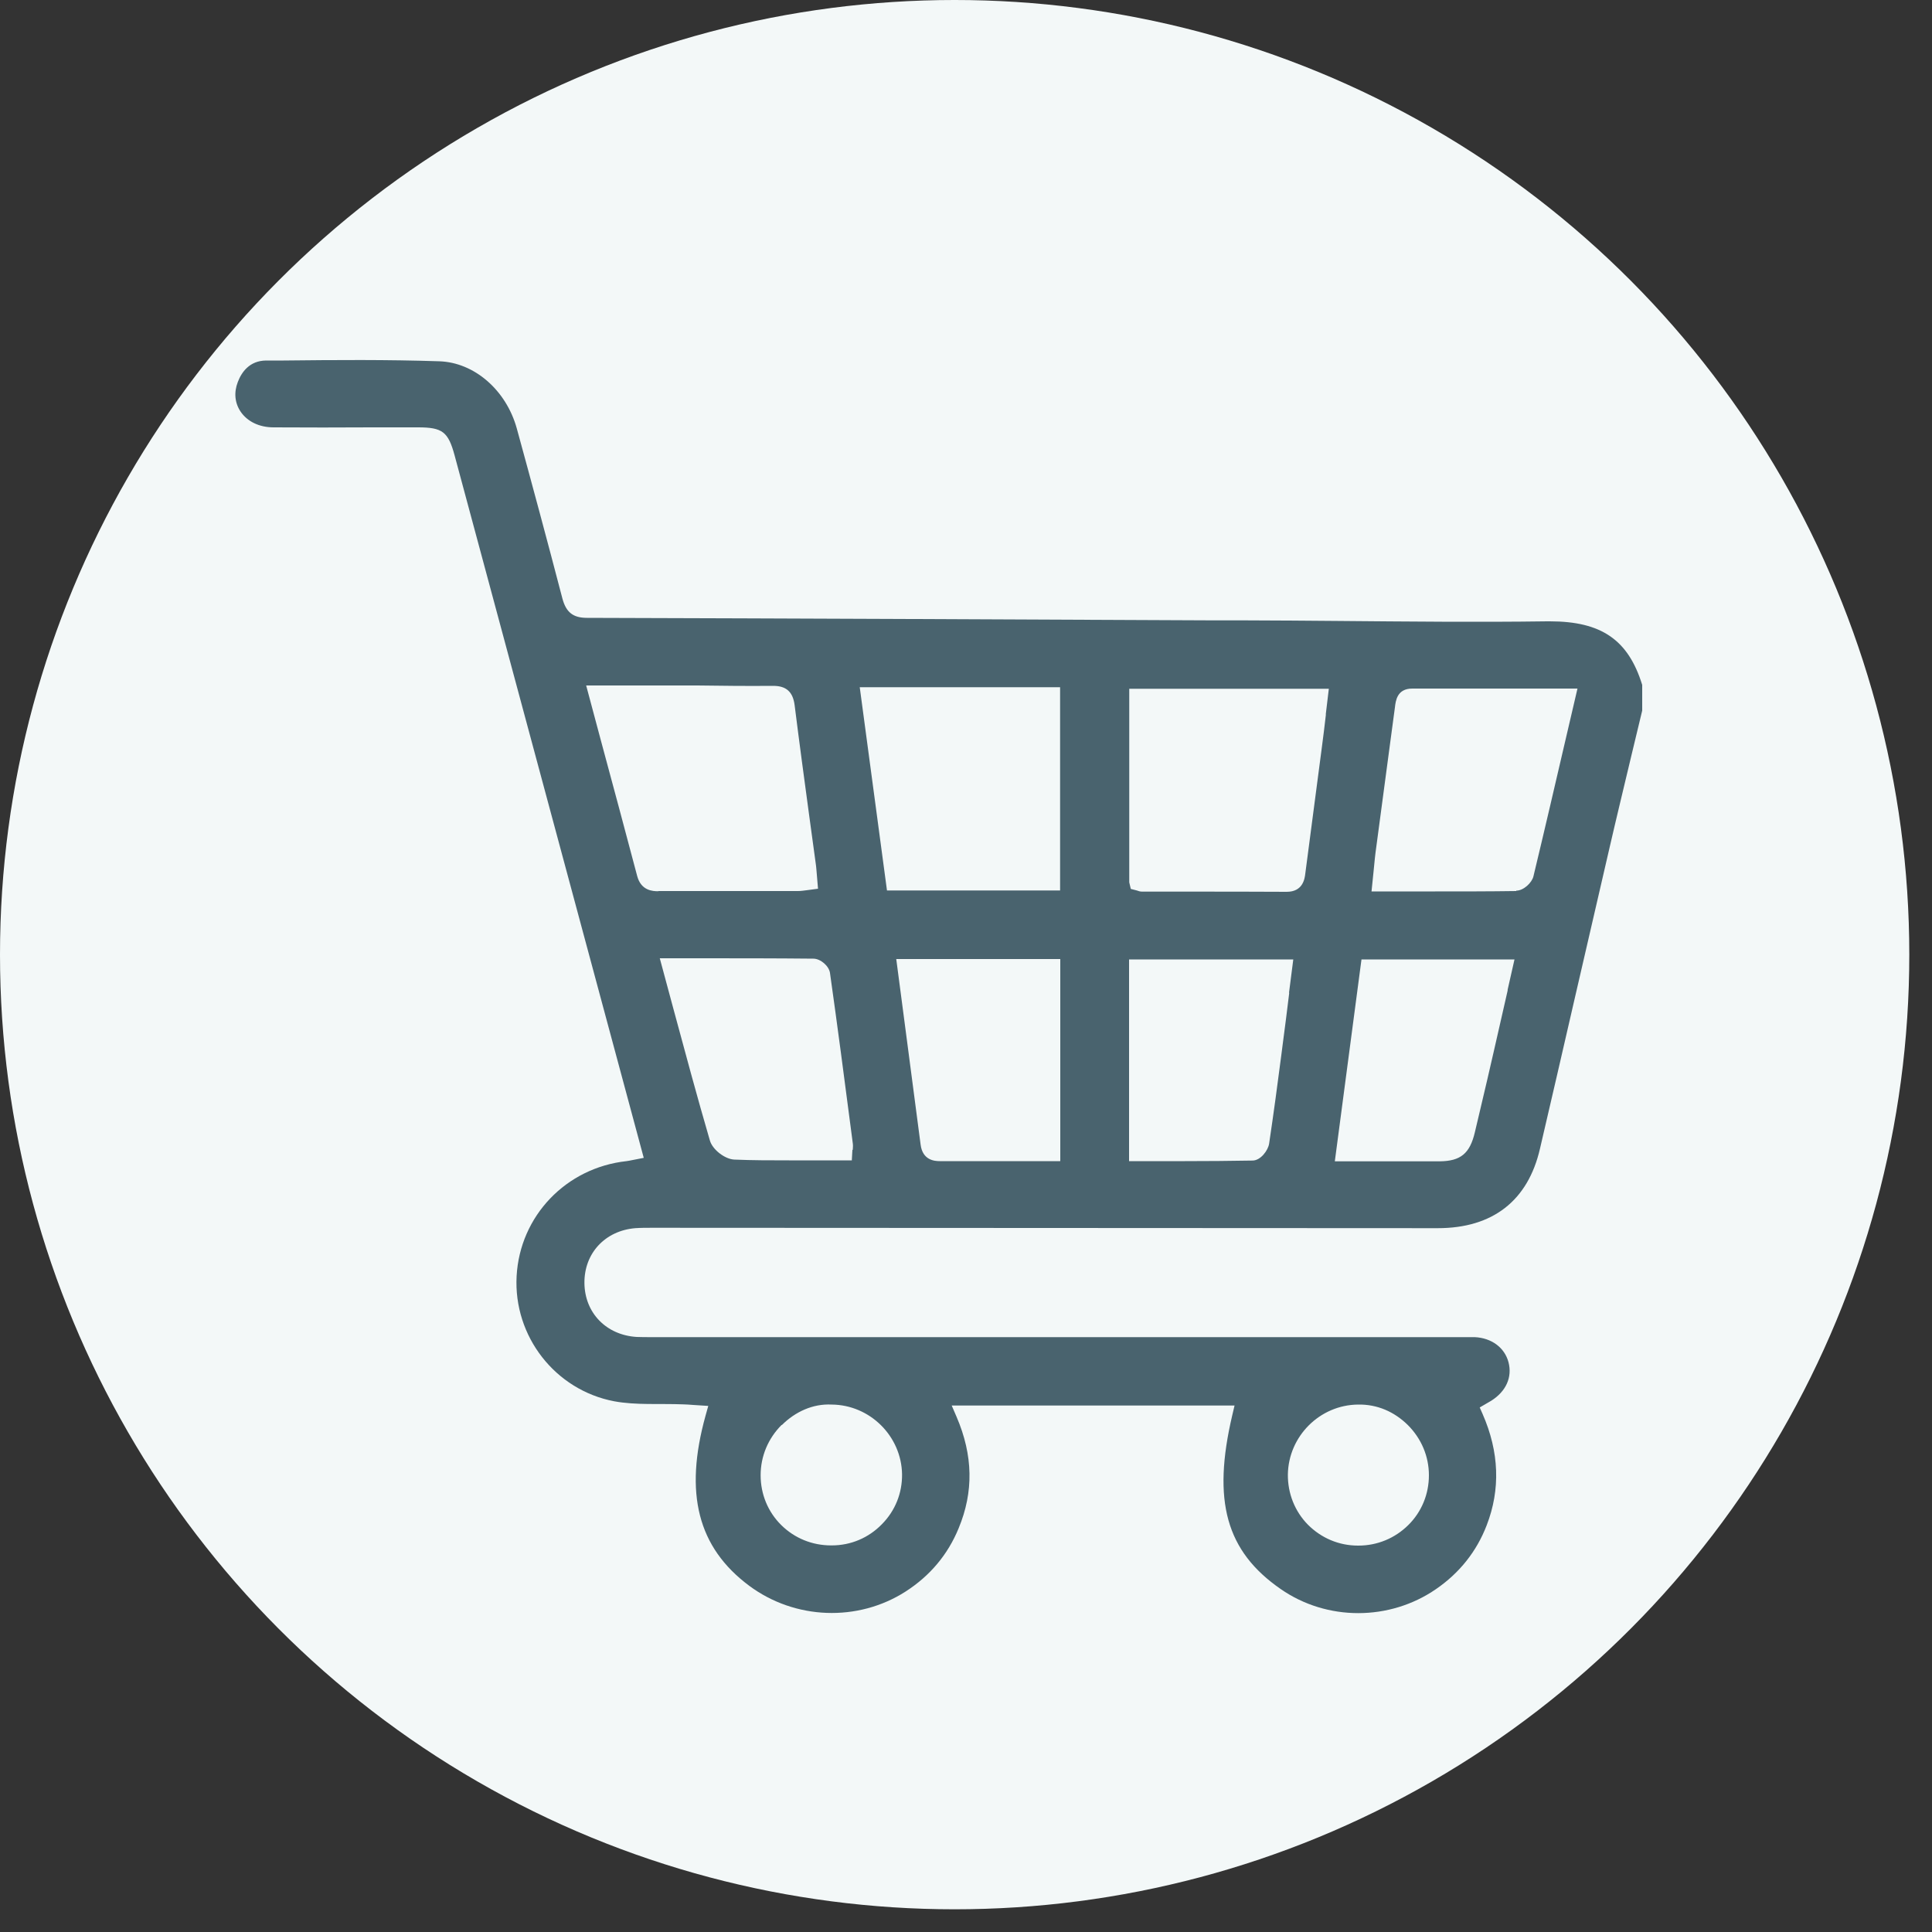 <svg width="40" height="40" viewBox="0 0 40 40" fill="none" xmlns="http://www.w3.org/2000/svg">
<rect x="0" y="0" width="40" height="40" fill="#333333" stroke="none"/>
<g clip-path="url(#clip0_309_1806)">
<circle cx="19.765" cy="19.765" r="19.765" fill="#F3F8F8"/>
<path d="M32.6 20.684C32.84 19.644 33.08 18.608 33.32 17.568C33.468 16.924 33.624 16.284 33.776 15.644L34 14.712V14.18C33.712 13.248 33.156 12.864 32.088 12.864C32.068 12.864 32.052 12.864 32.032 12.864C30.588 12.884 29.116 12.868 27.696 12.856C27.06 12.852 26.424 12.844 25.788 12.844H25.136C20.808 12.824 16.48 12.804 12.152 12.792C11.864 12.792 11.72 12.676 11.644 12.392C11.328 11.18 11.008 9.996 10.7 8.872C10.48 8.076 9.82 7.504 9.096 7.48C8.024 7.444 6.932 7.452 5.872 7.464H5.508C5.164 7.468 5 7.708 4.924 7.908C4.84 8.124 4.86 8.34 4.98 8.52C5.12 8.728 5.368 8.848 5.664 8.848C6.344 8.852 7.02 8.852 7.7 8.848H8.656C9.16 8.848 9.28 8.94 9.412 9.428L13.328 23.972L13.084 24.02C13.04 24.028 13.008 24.036 12.972 24.04C11.72 24.176 10.764 25.176 10.696 26.42C10.628 27.668 11.496 28.78 12.716 29.012C13.168 29.096 13.66 29.056 14.152 29.076C14.216 29.076 14.284 29.084 14.352 29.088L14.664 29.108L14.608 29.308C14.16 30.92 14.448 32.04 15.512 32.832C16.46 33.536 17.76 33.584 18.748 32.952C19.252 32.628 19.624 32.188 19.848 31.64C20.16 30.888 20.148 30.132 19.804 29.332L19.704 29.1H25.56L25.512 29.304C25.096 31.076 25.384 32.116 26.516 32.9C27.472 33.564 28.768 33.564 29.732 32.9C30.22 32.564 30.572 32.12 30.78 31.58C31.068 30.836 31.04 30.06 30.696 29.276L30.636 29.14L30.876 29C31.184 28.804 31.312 28.512 31.232 28.204C31.152 27.9 30.88 27.7 30.532 27.684C30.476 27.684 30.416 27.684 30.36 27.684H30.28H13.536H13.476C13.38 27.684 13.28 27.684 13.18 27.68C12.552 27.64 12.108 27.184 12.1 26.568C12.092 25.948 12.528 25.48 13.152 25.428C13.268 25.42 13.38 25.42 13.496 25.42H13.54L29.768 25.428C30.904 25.428 31.636 24.86 31.884 23.78C32.124 22.748 32.364 21.716 32.6 20.684ZM28.116 29.08C28.512 29.072 28.868 29.228 29.148 29.504C29.428 29.784 29.584 30.152 29.584 30.544C29.584 30.936 29.432 31.304 29.156 31.576C28.88 31.848 28.516 32 28.124 32C28.124 32 28.12 32 28.116 32C27.72 32 27.356 31.844 27.08 31.568C26.808 31.292 26.66 30.92 26.664 30.528C26.676 29.736 27.324 29.088 28.116 29.08ZM16.188 29.504C16.464 29.228 16.832 29.06 17.216 29.08C18.008 29.084 18.664 29.732 18.676 30.524C18.68 30.912 18.536 31.276 18.26 31.556C17.984 31.84 17.616 31.996 17.22 31.996C17.22 31.996 17.212 31.996 17.208 31.996C16.816 31.996 16.452 31.848 16.176 31.576C15.9 31.304 15.748 30.936 15.748 30.544C15.748 30.148 15.904 29.78 16.184 29.5L16.188 29.504ZM13.628 18.452C13.512 18.452 13.272 18.44 13.192 18.136C12.948 17.208 12.696 16.28 12.44 15.328L12.136 14.192H12.804C13.112 14.192 13.408 14.192 13.704 14.192H14.44C14.96 14.2 15.48 14.204 16.004 14.2C16.004 14.2 16.004 14.2 16.008 14.2C16.28 14.2 16.416 14.324 16.452 14.6C16.548 15.368 16.652 16.136 16.756 16.904L16.888 17.872C16.9 17.948 16.904 18.028 16.912 18.112L16.936 18.4L16.696 18.432C16.632 18.44 16.576 18.448 16.52 18.448H15.444C14.844 18.448 14.248 18.448 13.648 18.448C13.644 18.448 13.636 18.448 13.632 18.448L13.628 18.452ZM17.648 23.808L17.636 24.024H16.904C16.716 24.024 16.528 24.024 16.336 24.024C15.96 24.024 15.58 24.024 15.204 24.008C15.008 24 14.748 23.8 14.696 23.608C14.432 22.704 14.188 21.796 13.936 20.864L13.66 19.84H14.456C15.272 19.84 16.056 19.84 16.84 19.848C16.988 19.848 17.164 20 17.184 20.144C17.34 21.248 17.484 22.352 17.628 23.456L17.656 23.672C17.664 23.72 17.656 23.764 17.656 23.804L17.648 23.808ZM17.8 14.228H21.948V18.436H18.364L17.8 14.228ZM21.948 24.04H20.896C20.42 24.04 19.944 24.04 19.472 24.04C19.468 24.04 19.46 24.04 19.456 24.04C19.352 24.04 19.1 24.024 19.06 23.696C18.944 22.808 18.828 21.916 18.708 21.012L18.556 19.856H21.952V24.036L21.948 24.04ZM26.692 20.556C26.648 20.916 26.604 21.272 26.556 21.628L26.532 21.816C26.452 22.436 26.368 23.06 26.276 23.676C26.256 23.816 26.1 24.028 25.932 24.028C25.468 24.036 25.004 24.04 24.532 24.04C24.372 24.04 24.208 24.04 24.044 24.04H23.376V19.864H26.776L26.688 20.552L26.692 20.556ZM27.452 14.788C27.424 15.028 27.396 15.264 27.364 15.5L27.228 16.536C27.16 17.052 27.092 17.572 27.024 18.092C27.012 18.192 26.976 18.464 26.64 18.464C26.64 18.464 26.64 18.464 26.636 18.464C25.96 18.46 25.28 18.46 24.604 18.46H23.648C23.604 18.46 23.568 18.448 23.536 18.436L23.412 18.404L23.38 18.268V14.26H27.512L27.448 14.796L27.452 14.788ZM31.216 20.5C31.12 20.928 31.024 21.344 30.928 21.764C30.84 22.152 30.748 22.544 30.656 22.932L30.536 23.44C30.432 23.884 30.24 24.04 29.804 24.044C29.544 24.044 29.284 24.044 29.024 24.044C28.828 24.044 28.636 24.044 28.436 24.044H27.636L28.188 19.864H31.356L31.212 20.5H31.216ZM31.392 18.448C30.836 18.456 30.28 18.456 29.712 18.456C29.528 18.456 29.344 18.456 29.156 18.456H28.396L28.44 18.024C28.456 17.852 28.472 17.688 28.496 17.524L28.68 16.144C28.748 15.644 28.812 15.144 28.88 14.648C28.896 14.508 28.924 14.256 29.24 14.256C30.028 14.256 30.812 14.256 31.624 14.256H32.66L32.436 15.216C32.204 16.212 31.98 17.18 31.748 18.144C31.716 18.276 31.544 18.44 31.392 18.44V18.448Z" fill="#49636E"/>
</g>
<defs>
<clipPath id="clip0_309_1806">
<rect width="40" height="40" fill="white"/>
</clipPath>
</defs>
</svg>
